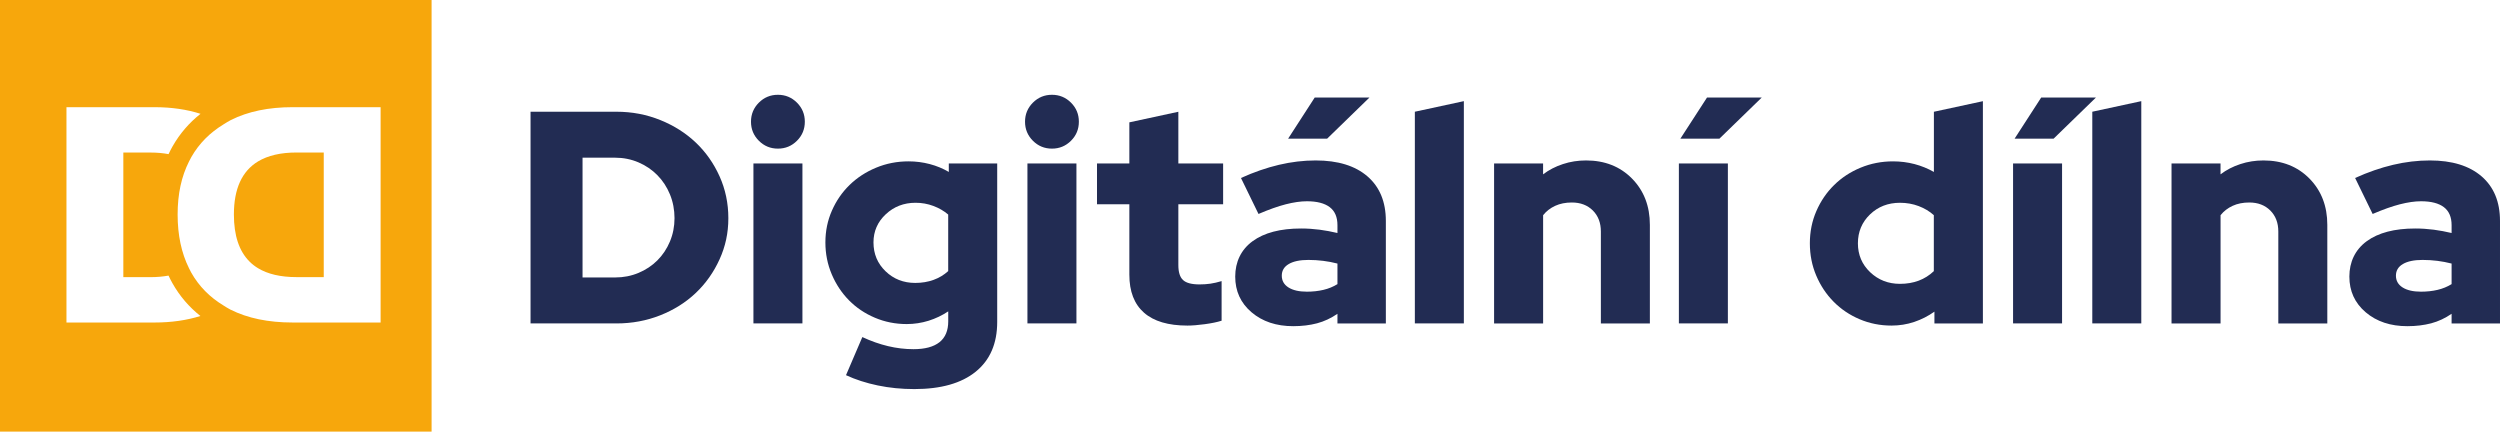 <?xml version="1.0" encoding="UTF-8"?>
<svg id="Layer_2" data-name="Layer 2" xmlns="http://www.w3.org/2000/svg" viewBox="0 0 708.66 122.34">
  <defs>
    <style>
      .cls-1 {
        fill: #222c53;
      }

      .cls-1, .cls-2 {
        stroke-width: 0px;
      }

      .cls-2 {
        fill: #f7a70c;
      }
    </style>
  </defs>
  <g id="Vrstva_1" data-name="Vrstva 1">
    <g>
      <g>
        <path class="cls-2" d="M0,0v122.34h122.34V0H0ZM54.21,77.27c-.23-.4-.43-.82-.64-1.24-2.14-4.32-3.22-9.39-3.22-15.22s1.08-10.77,3.23-15.04c.22-.43.44-.87.68-1.29,2.21-3.86,5.28-6.9,9.11-9.23.69-.42,1.35-.86,2.08-1.23,4.86-2.43,10.69-3.64,17.49-3.64h24.95v61.04h-24.96c-6.86,0-12.72-1.21-17.57-3.64-.71-.35-1.34-.78-2-1.18-3.87-2.35-6.95-5.42-9.15-9.33ZM43.79,91.42h-24.95V30.38h24.95c4.85,0,9.19.65,13.05,1.88-3.2,2.53-5.85,5.59-7.9,9.18-.42.73-.8,1.48-1.16,2.25-1.56-.29-3.25-.45-5.1-.45h-7.72v35.32h7.72c1.85,0,3.53-.16,5.09-.44.35.74.71,1.46,1.11,2.16,2.05,3.64,4.71,6.74,7.93,9.29-3.85,1.21-8.17,1.85-13.02,1.85Z"/>
        <path class="cls-2" d="M73.15,76.03c2.78,1.68,6.41,2.52,10.9,2.52h7.72v-35.32h-7.72c-4.49,0-8.12.85-10.91,2.53-4.56,2.76-6.84,7.77-6.84,15.04,0,5.94,1.47,10.39,4.42,13.33.72.73,1.53,1.36,2.43,1.9Z"/>
      </g>
      <g>
        <path class="cls-1" d="M150.39,91.68V31.67h24.35c4.4,0,8.54.79,12.43,2.36,3.89,1.57,7.24,3.7,10.07,6.39,2.83,2.69,5.07,5.87,6.73,9.56s2.49,7.64,2.49,11.87-.83,8-2.49,11.66-3.9,6.83-6.73,9.52c-2.83,2.69-6.19,4.8-10.07,6.34-3.89,1.54-8.03,2.31-12.43,2.31h-24.35ZM174.39,44.7h-9.26v33.95h9.26c2.34,0,4.54-.43,6.6-1.29,2.06-.86,3.84-2.04,5.36-3.56,1.51-1.51,2.7-3.3,3.56-5.36.86-2.06,1.29-4.26,1.29-6.6s-.43-4.64-1.29-6.73c-.86-2.09-2.04-3.9-3.56-5.44-1.51-1.54-3.3-2.76-5.36-3.64-2.06-.88-4.26-1.33-6.6-1.33Z"/>
        <path class="cls-1" d="M220.51,42.13c-2.11,0-3.91-.74-5.4-2.23-1.49-1.49-2.23-3.29-2.23-5.4s.74-3.91,2.23-5.4c1.49-1.49,3.29-2.23,5.4-2.23s3.91.74,5.4,2.23c1.49,1.49,2.23,3.29,2.23,5.4s-.74,3.92-2.23,5.4c-1.48,1.49-3.28,2.23-5.4,2.23ZM227.46,46.33v45.35h-13.89v-45.35h13.89Z"/>
        <path class="cls-1" d="M257.03,91.86c-3.2,0-6.22-.6-9.04-1.8-2.83-1.2-5.27-2.84-7.33-4.93s-3.69-4.54-4.89-7.37-1.8-5.84-1.8-9.04.61-6.2,1.84-9,2.9-5.23,5.02-7.29c2.11-2.06,4.61-3.69,7.5-4.89,2.88-1.2,5.96-1.8,9.22-1.8,2.06,0,4.06.26,6,.77,1.94.51,3.74,1.26,5.4,2.23v-2.4h13.72v44.92c0,6.11-2.03,10.81-6.09,14.1s-9.86,4.93-17.4,4.93c-3.6,0-7.06-.34-10.37-1.03s-6.31-1.66-9-2.91l4.63-10.8c2.46,1.14,4.89,2,7.29,2.57s4.8.86,7.2.86c3.26,0,5.71-.66,7.37-1.97,1.66-1.32,2.49-3.29,2.49-5.92v-2.83c-1.71,1.14-3.57,2.03-5.57,2.66-2.01.62-4.07.94-6.19.94ZM247.6,68.71c0,3.26,1.14,5.99,3.43,8.19,2.28,2.2,5.09,3.3,8.4,3.3,1.89,0,3.61-.29,5.19-.86,1.57-.57,2.96-1.4,4.16-2.49v-16.03c-1.2-1.03-2.6-1.84-4.2-2.44s-3.29-.9-5.06-.9c-3.31,0-6.13,1.09-8.44,3.26-2.32,2.17-3.48,4.83-3.48,7.97Z"/>
        <path class="cls-1" d="M298.19,42.13c-2.11,0-3.91-.74-5.4-2.23-1.49-1.49-2.23-3.29-2.23-5.4s.74-3.91,2.23-5.4c1.49-1.49,3.29-2.23,5.4-2.23s3.91.74,5.4,2.23c1.49,1.49,2.23,3.29,2.23,5.4s-.74,3.92-2.23,5.4c-1.49,1.49-3.29,2.23-5.4,2.23ZM305.13,46.33v45.35h-13.89v-45.35h13.89Z"/>
        <path class="cls-1" d="M320.13,77.88v-19.97h-9.17v-11.57h9.17v-11.66l13.89-3v14.66h12.69v11.57h-12.69v17.23c0,2,.44,3.42,1.33,4.24.89.83,2.44,1.24,4.67,1.24,1.08,0,2.11-.07,3.09-.21.97-.14,2.03-.39,3.17-.73v11.23c-1.26.4-2.86.73-4.8.99s-3.57.39-4.88.39c-5.43,0-9.53-1.21-12.3-3.64-2.78-2.44-4.17-6.02-4.17-10.77Z"/>
        <path class="cls-1" d="M366.6,92.46c-4.8,0-8.74-1.31-11.83-3.94s-4.63-6-4.63-10.12,1.64-7.63,4.93-10.03c3.29-2.4,7.87-3.6,13.76-3.6,1.77,0,3.51.12,5.23.34,1.72.23,3.4.54,5.06.94v-2.23c0-2.29-.73-3.99-2.19-5.1s-3.62-1.67-6.47-1.67c-1.77,0-3.77.29-6,.86-2.23.57-4.8,1.49-7.72,2.74l-4.97-10.2c3.66-1.66,7.25-2.9,10.76-3.73,3.51-.83,6.99-1.24,10.42-1.24,6.29,0,11.17,1.5,14.66,4.5,3.48,3,5.23,7.22,5.23,12.65v29.06h-13.72v-2.74c-1.83,1.26-3.76,2.16-5.79,2.7-2.03.53-4.28.81-6.73.81ZM363.34,78.14c0,1.43.63,2.54,1.89,3.34s3,1.2,5.23,1.2c1.66,0,3.22-.17,4.67-.51,1.46-.34,2.79-.89,3.99-1.63v-5.83c-1.32-.34-2.66-.6-4.03-.77-1.37-.17-2.77-.26-4.2-.26-2.4,0-4.26.39-5.57,1.16-1.32.77-1.98,1.87-1.98,3.3ZM372.68,27.64h15.52l-12,11.66h-11.06l7.54-11.66Z"/>
        <path class="cls-1" d="M414.95,28.67v63.01h-13.89V31.67l13.89-3Z"/>
        <path class="cls-1" d="M423.52,91.68v-45.35h13.89v3.09c1.66-1.26,3.53-2.23,5.62-2.91,2.09-.69,4.27-1.03,6.56-1.03,5.31,0,9.66,1.72,13.03,5.14,3.37,3.43,5.06,7.8,5.06,13.12v27.95h-13.89v-26.06c0-2.46-.76-4.44-2.27-5.96-1.52-1.51-3.5-2.27-5.96-2.27-1.77,0-3.34.31-4.71.94s-2.52,1.51-3.43,2.66v30.69h-13.9Z"/>
        <path class="cls-1" d="M489.79,46.33v45.35h-13.89v-45.35h13.89ZM483.88,27.64h15.52l-12,11.66h-11.07l7.55-11.66Z"/>
        <path class="cls-1" d="M548.34,91.68v-3.34c-1.77,1.26-3.69,2.23-5.74,2.92-2.06.69-4.2,1.03-6.43,1.03-3.2,0-6.22-.6-9.04-1.8-2.83-1.2-5.29-2.86-7.37-4.97-2.09-2.11-3.73-4.59-4.93-7.42-1.2-2.83-1.8-5.87-1.8-9.13s.61-6.3,1.84-9.13c1.23-2.83,2.9-5.29,5.02-7.37,2.11-2.09,4.61-3.73,7.5-4.93,2.89-1.2,5.96-1.8,9.22-1.8,2.11,0,4.14.26,6.09.77,1.94.51,3.77,1.26,5.49,2.23v-17.06l13.89-3v63.01h-13.74ZM526.65,68.97c0,3.26,1.16,5.99,3.47,8.19,2.32,2.2,5.13,3.3,8.45,3.3,1.94,0,3.71-.3,5.31-.9s3.03-1.5,4.29-2.7v-15.87c-1.2-1.08-2.63-1.94-4.29-2.57s-3.43-.94-5.31-.94c-3.37,0-6.2,1.1-8.49,3.3-2.28,2.2-3.43,4.93-3.43,8.19Z"/>
        <path class="cls-1" d="M584.52,46.33v45.35h-13.89v-45.35h13.89ZM578.61,27.64h15.52l-12,11.66h-11.06l7.54-11.66Z"/>
        <path class="cls-1" d="M606.98,28.67v63.01h-13.89V31.67l13.89-3Z"/>
        <path class="cls-1" d="M615.55,91.68v-45.35h13.89v3.09c1.66-1.26,3.53-2.23,5.62-2.91,2.09-.69,4.27-1.03,6.56-1.03,5.31,0,9.66,1.72,13.03,5.14,3.37,3.43,5.06,7.8,5.06,13.12v27.95h-13.89v-26.06c0-2.46-.76-4.44-2.27-5.96-1.52-1.51-3.5-2.27-5.96-2.27-1.77,0-3.34.31-4.71.94s-2.52,1.51-3.43,2.66v30.69h-13.9Z"/>
        <path class="cls-1" d="M682.42,92.46c-4.8,0-8.74-1.31-11.83-3.94s-4.63-6-4.63-10.12,1.64-7.63,4.93-10.03,7.87-3.6,13.76-3.6c1.77,0,3.51.12,5.23.34,1.72.23,3.4.54,5.06.94v-2.23c0-2.29-.73-3.99-2.19-5.1s-3.62-1.67-6.47-1.67c-1.77,0-3.77.29-6,.86-2.23.57-4.8,1.49-7.72,2.74l-4.97-10.2c3.66-1.66,7.25-2.9,10.76-3.73,3.51-.83,6.99-1.24,10.42-1.24,6.29,0,11.17,1.5,14.66,4.5,3.48,3,5.23,7.22,5.23,12.65v29.06h-13.72v-2.74c-1.83,1.26-3.76,2.16-5.79,2.7-2.03.53-4.27.81-6.73.81ZM679.16,78.14c0,1.43.63,2.54,1.89,3.34s3,1.2,5.23,1.2c1.66,0,3.22-.17,4.67-.51s2.79-.89,3.99-1.63v-5.83c-1.32-.34-2.66-.6-4.03-.77-1.37-.17-2.77-.26-4.2-.26-2.4,0-4.26.39-5.57,1.16-1.32.77-1.98,1.87-1.98,3.3Z"/>
      </g>
    </g>
  </g>
</svg>